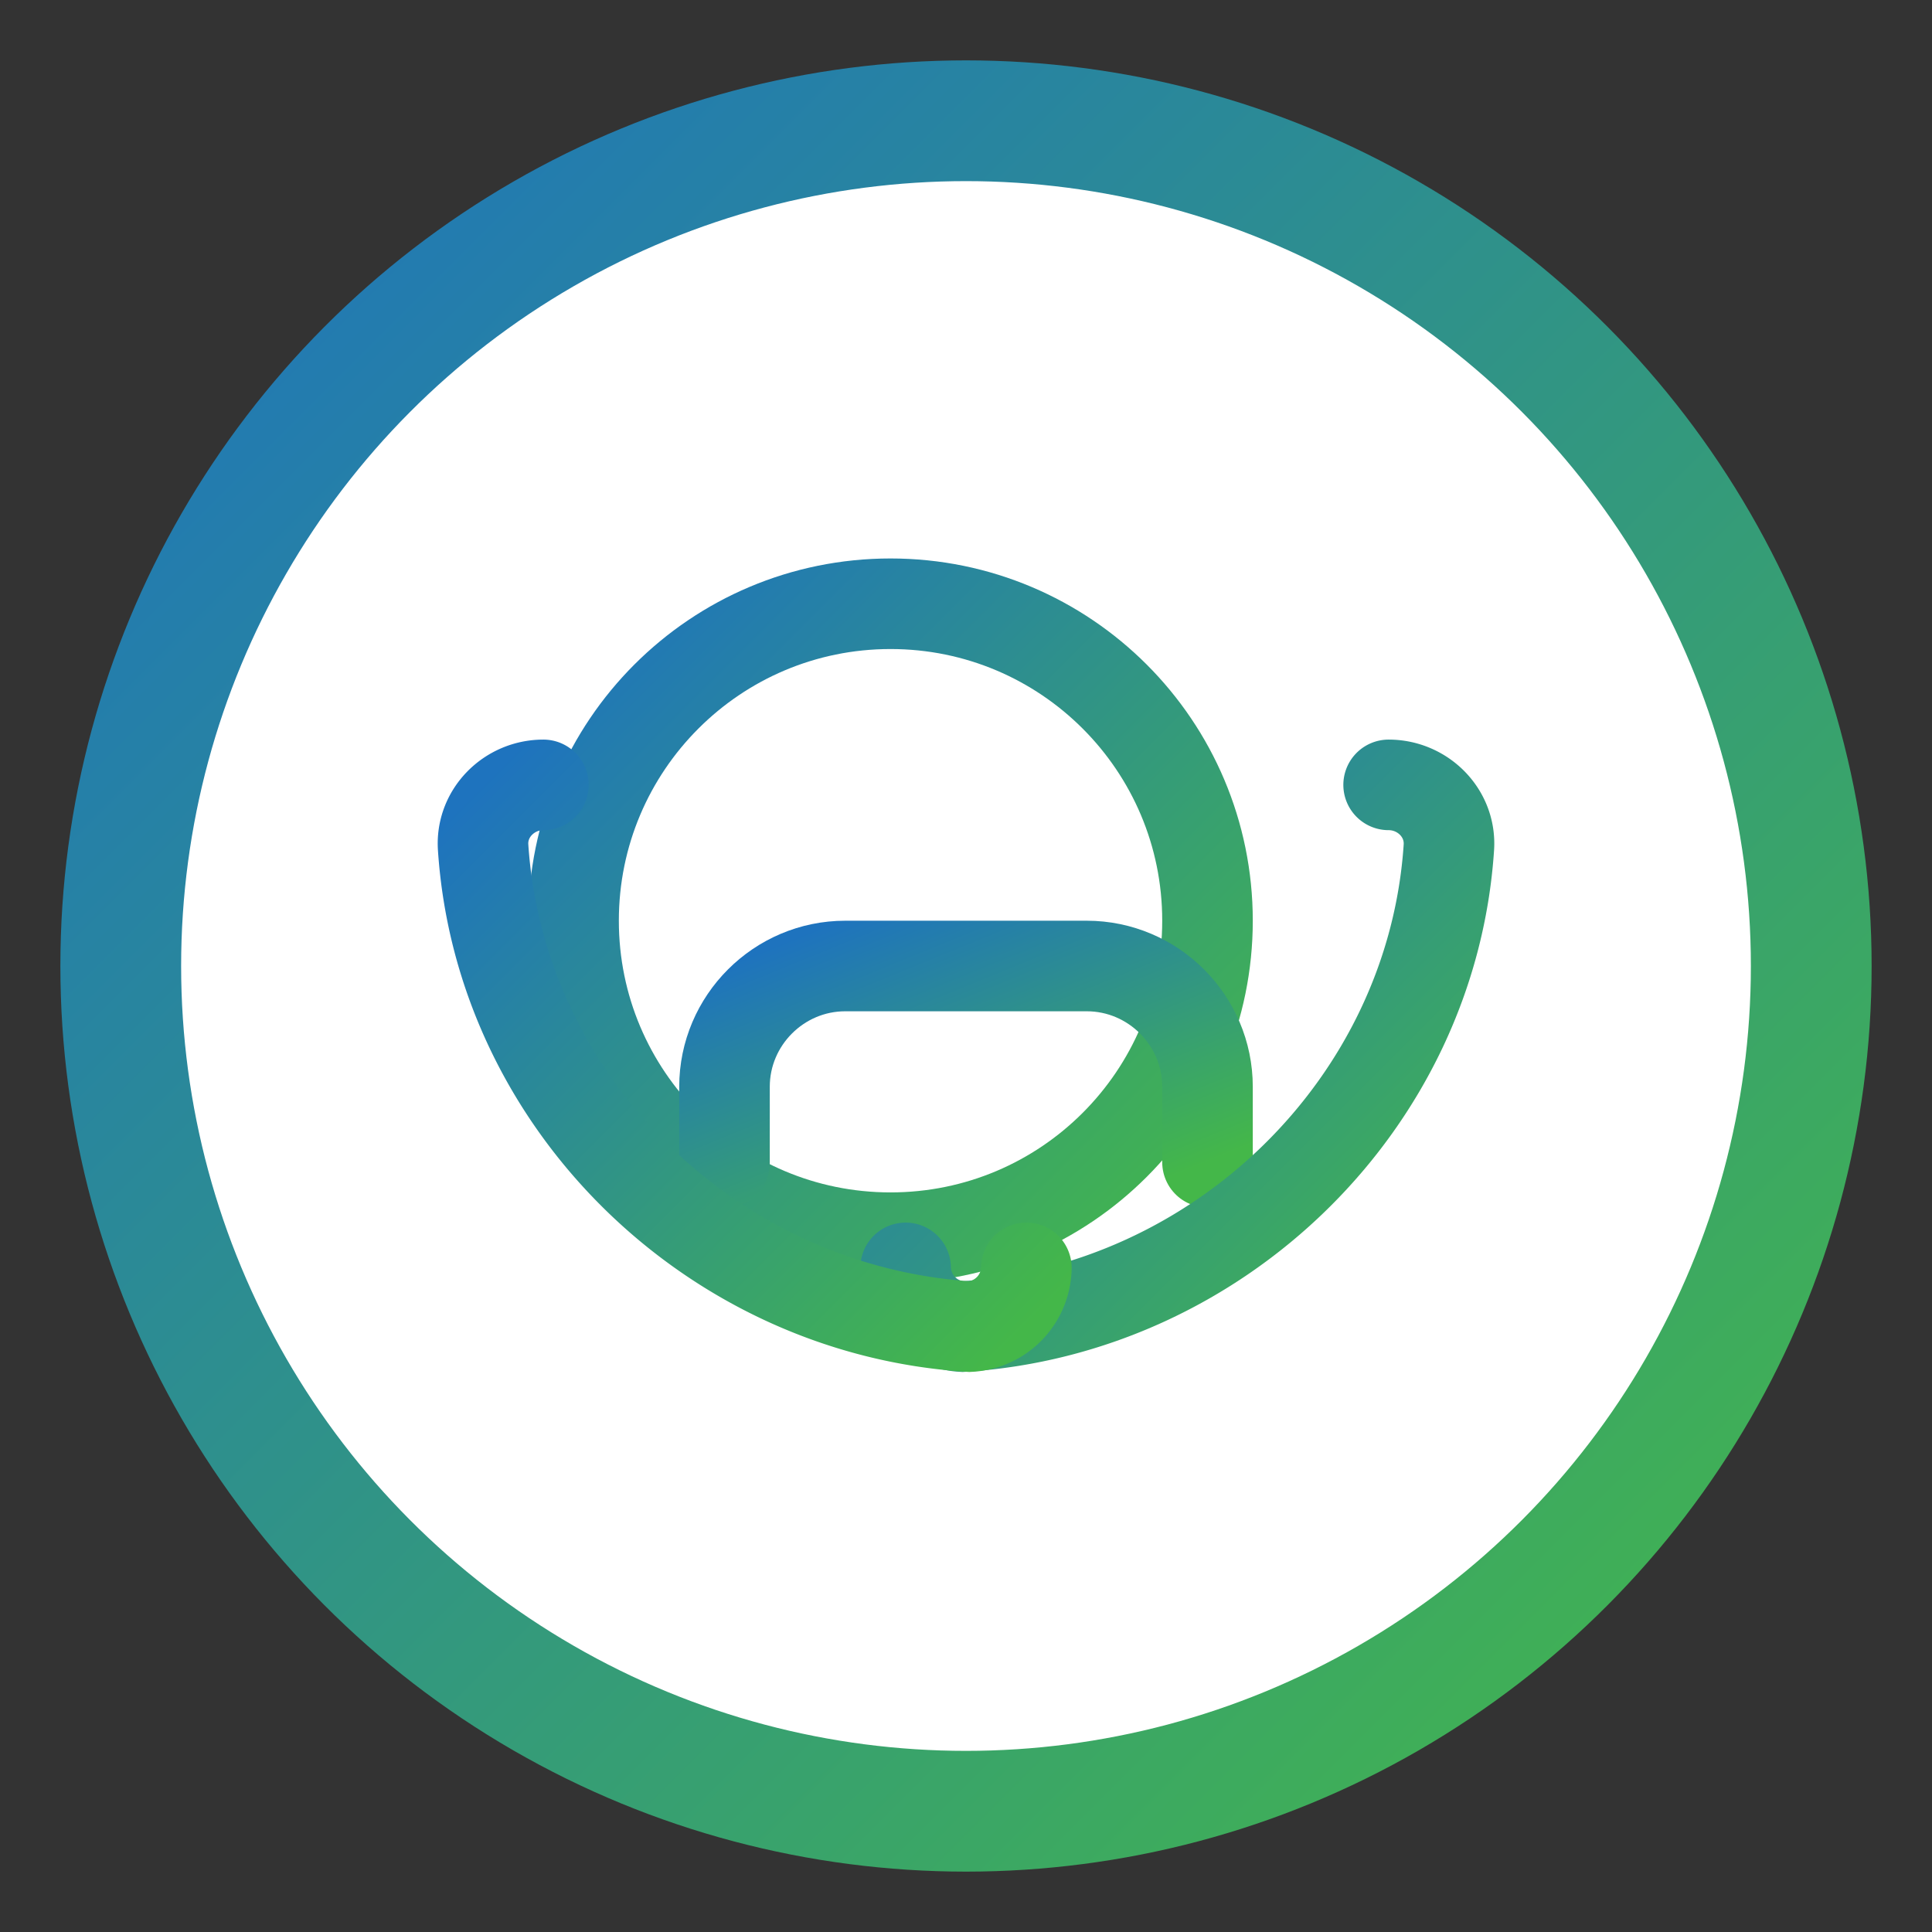 <svg xmlns="http://www.w3.org/2000/svg" width="32" height="32" viewBox="0 0 32 32">
  <rect x="0" y="0" width="32" height="32" fill="#333333" stroke="none"/>
  <defs>
    <linearGradient id="gradient" x1="0%" y1="0%" x2="100%" y2="100%">
      <stop offset="0%" stop-color="#1e73be" />
      <stop offset="100%" stop-color="#44b749" />
    </linearGradient>
  </defs>
  <circle cx="16" cy="16" r="14" fill="white" stroke="url(#gradient)" stroke-width="2" />
  <g transform="translate(8, 8)">
    <path d="M12 3.25c0 2.901-2.349 5.25-5.25 5.25-2.9 0-5.25-2.349-5.25-5.25S3.85-2 6.75-2c2.9 0 5.25 2.349 5.25 5.25" fill="none" stroke="url(#gradient)" stroke-width="1.5" stroke-linecap="round" stroke-linejoin="round" transform="translate(0, 4)" />
    <path d="M4 13.26V12c0-1.1.9-2 2-2h4c1.1 0 2 .9 2 2v1.25" fill="none" stroke="url(#gradient)" stroke-width="1.5" stroke-linecap="round" stroke-linejoin="round" transform="translate(0, -2)" />
    <path d="M15 5c.567 0 1.035.468.998 1.033-.28 4.243-3.806 7.673-8.057 7.94A.992.992 0 0 1 7 13" fill="none" stroke="url(#gradient)" stroke-width="1.5" stroke-linecap="round" transform="translate(0, 0)" />
    <path d="M1 5c-.567 0-1.035.468-.998 1.033.28 4.243 3.806 7.673 8.057 7.94A.992.992 0 0 0 9 13" fill="none" stroke="url(#gradient)" stroke-width="1.5" stroke-linecap="round" transform="translate(0, 0)" />
  </g>
</svg>
